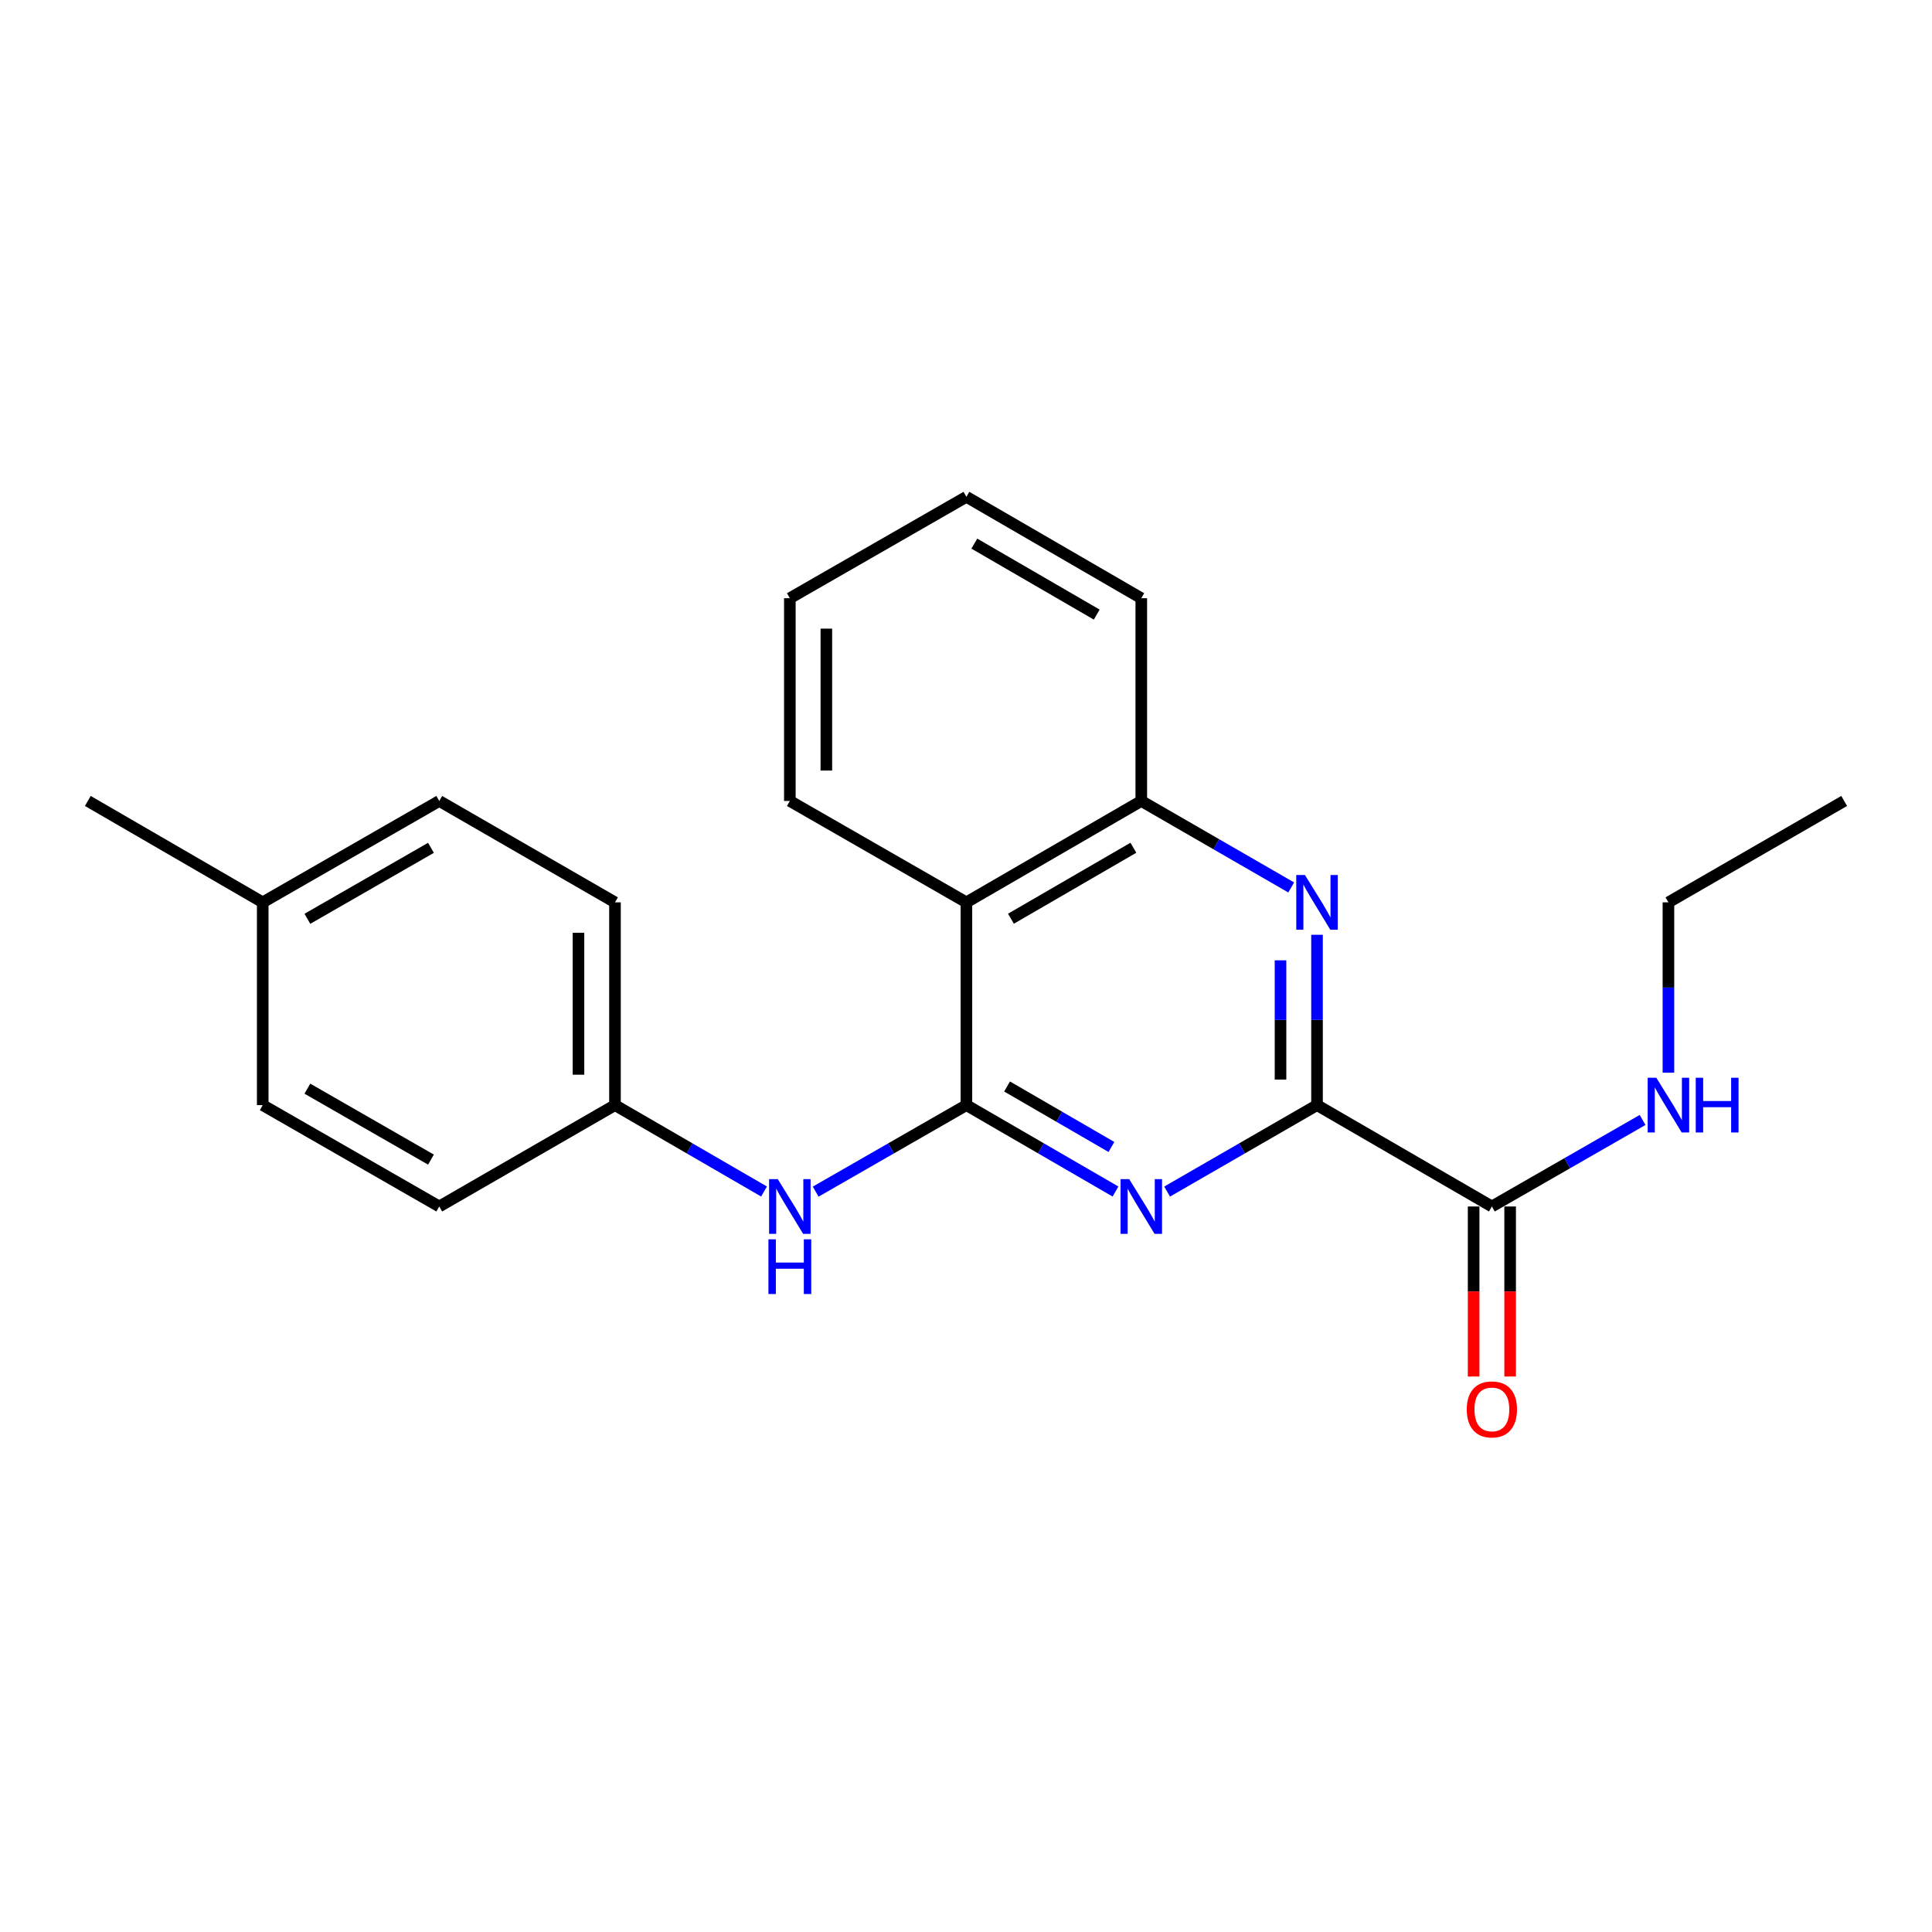 <?xml version='1.0' encoding='iso-8859-1'?>
<svg version='1.1' baseProfile='full'
              xmlns='http://www.w3.org/2000/svg'
                      xmlns:rdkit='http://www.rdkit.org/xml'
                      xmlns:xlink='http://www.w3.org/1999/xlink'
                  xml:space='preserve'
width='1000px' height='1000px' viewBox='0 0 1000 1000'>
<!-- END OF HEADER -->
<rect style='opacity:1.0;fill:#FFFFFF;stroke:none' width='1000' height='1000' x='0' y='0'> </rect>
<path class='bond-0' d='M 500.21,572.009 L 538.791,594.37' style='fill:none;fill-rule:evenodd;stroke:#000000;stroke-width:6px;stroke-linecap:butt;stroke-linejoin:miter;stroke-opacity:1' />
<path class='bond-0' d='M 538.791,594.37 L 577.373,616.73' style='fill:none;fill-rule:evenodd;stroke:#0000FF;stroke-width:6px;stroke-linecap:butt;stroke-linejoin:miter;stroke-opacity:1' />
<path class='bond-0' d='M 521.26,562.367 L 548.267,578.02' style='fill:none;fill-rule:evenodd;stroke:#000000;stroke-width:6px;stroke-linecap:butt;stroke-linejoin:miter;stroke-opacity:1' />
<path class='bond-0' d='M 548.267,578.02 L 575.274,593.672' style='fill:none;fill-rule:evenodd;stroke:#0000FF;stroke-width:6px;stroke-linecap:butt;stroke-linejoin:miter;stroke-opacity:1' />
<path class='bond-3' d='M 500.21,572.009 L 500.21,467.055' style='fill:none;fill-rule:evenodd;stroke:#000000;stroke-width:6px;stroke-linecap:butt;stroke-linejoin:miter;stroke-opacity:1' />
<path class='bond-6' d='M 500.21,572.009 L 461.202,594.401' style='fill:none;fill-rule:evenodd;stroke:#000000;stroke-width:6px;stroke-linecap:butt;stroke-linejoin:miter;stroke-opacity:1' />
<path class='bond-6' d='M 461.202,594.401 L 422.194,616.793' style='fill:none;fill-rule:evenodd;stroke:#0000FF;stroke-width:6px;stroke-linecap:butt;stroke-linejoin:miter;stroke-opacity:1' />
<path class='bond-1' d='M 604.094,616.762 L 642.891,594.386' style='fill:none;fill-rule:evenodd;stroke:#0000FF;stroke-width:6px;stroke-linecap:butt;stroke-linejoin:miter;stroke-opacity:1' />
<path class='bond-1' d='M 642.891,594.386 L 681.688,572.009' style='fill:none;fill-rule:evenodd;stroke:#000000;stroke-width:6px;stroke-linecap:butt;stroke-linejoin:miter;stroke-opacity:1' />
<path class='bond-5' d='M 681.688,572.009 L 772.196,624.47' style='fill:none;fill-rule:evenodd;stroke:#000000;stroke-width:6px;stroke-linecap:butt;stroke-linejoin:miter;stroke-opacity:1' />
<path class='bond-22' d='M 681.688,572.009 L 681.688,527.924' style='fill:none;fill-rule:evenodd;stroke:#000000;stroke-width:6px;stroke-linecap:butt;stroke-linejoin:miter;stroke-opacity:1' />
<path class='bond-22' d='M 681.688,527.924 L 681.688,483.839' style='fill:none;fill-rule:evenodd;stroke:#0000FF;stroke-width:6px;stroke-linecap:butt;stroke-linejoin:miter;stroke-opacity:1' />
<path class='bond-22' d='M 662.791,558.784 L 662.791,527.924' style='fill:none;fill-rule:evenodd;stroke:#000000;stroke-width:6px;stroke-linecap:butt;stroke-linejoin:miter;stroke-opacity:1' />
<path class='bond-22' d='M 662.791,527.924 L 662.791,497.064' style='fill:none;fill-rule:evenodd;stroke:#0000FF;stroke-width:6px;stroke-linecap:butt;stroke-linejoin:miter;stroke-opacity:1' />
<path class='bond-2' d='M 668.323,459.343 L 629.526,436.958' style='fill:none;fill-rule:evenodd;stroke:#0000FF;stroke-width:6px;stroke-linecap:butt;stroke-linejoin:miter;stroke-opacity:1' />
<path class='bond-2' d='M 629.526,436.958 L 590.729,414.573' style='fill:none;fill-rule:evenodd;stroke:#000000;stroke-width:6px;stroke-linecap:butt;stroke-linejoin:miter;stroke-opacity:1' />
<path class='bond-4' d='M 500.21,467.055 L 590.729,414.573' style='fill:none;fill-rule:evenodd;stroke:#000000;stroke-width:6px;stroke-linecap:butt;stroke-linejoin:miter;stroke-opacity:1' />
<path class='bond-4' d='M 523.266,475.531 L 586.629,438.793' style='fill:none;fill-rule:evenodd;stroke:#000000;stroke-width:6px;stroke-linecap:butt;stroke-linejoin:miter;stroke-opacity:1' />
<path class='bond-15' d='M 500.21,467.055 L 408.82,414.573' style='fill:none;fill-rule:evenodd;stroke:#000000;stroke-width:6px;stroke-linecap:butt;stroke-linejoin:miter;stroke-opacity:1' />
<path class='bond-16' d='M 590.729,414.573 L 590.729,309.64' style='fill:none;fill-rule:evenodd;stroke:#000000;stroke-width:6px;stroke-linecap:butt;stroke-linejoin:miter;stroke-opacity:1' />
<path class='bond-7' d='M 762.747,624.47 L 762.747,668.475' style='fill:none;fill-rule:evenodd;stroke:#000000;stroke-width:6px;stroke-linecap:butt;stroke-linejoin:miter;stroke-opacity:1' />
<path class='bond-7' d='M 762.747,668.475 L 762.747,712.481' style='fill:none;fill-rule:evenodd;stroke:#FF0000;stroke-width:6px;stroke-linecap:butt;stroke-linejoin:miter;stroke-opacity:1' />
<path class='bond-7' d='M 781.645,624.47 L 781.645,668.475' style='fill:none;fill-rule:evenodd;stroke:#000000;stroke-width:6px;stroke-linecap:butt;stroke-linejoin:miter;stroke-opacity:1' />
<path class='bond-7' d='M 781.645,668.475 L 781.645,712.481' style='fill:none;fill-rule:evenodd;stroke:#FF0000;stroke-width:6px;stroke-linecap:butt;stroke-linejoin:miter;stroke-opacity:1' />
<path class='bond-8' d='M 772.196,624.47 L 811.199,602.079' style='fill:none;fill-rule:evenodd;stroke:#000000;stroke-width:6px;stroke-linecap:butt;stroke-linejoin:miter;stroke-opacity:1' />
<path class='bond-8' d='M 811.199,602.079 L 850.201,579.687' style='fill:none;fill-rule:evenodd;stroke:#0000FF;stroke-width:6px;stroke-linecap:butt;stroke-linejoin:miter;stroke-opacity:1' />
<path class='bond-9' d='M 395.465,616.729 L 356.888,594.369' style='fill:none;fill-rule:evenodd;stroke:#0000FF;stroke-width:6px;stroke-linecap:butt;stroke-linejoin:miter;stroke-opacity:1' />
<path class='bond-9' d='M 356.888,594.369 L 318.312,572.009' style='fill:none;fill-rule:evenodd;stroke:#000000;stroke-width:6px;stroke-linecap:butt;stroke-linejoin:miter;stroke-opacity:1' />
<path class='bond-17' d='M 863.575,555.225 L 863.575,511.14' style='fill:none;fill-rule:evenodd;stroke:#0000FF;stroke-width:6px;stroke-linecap:butt;stroke-linejoin:miter;stroke-opacity:1' />
<path class='bond-17' d='M 863.575,511.14 L 863.575,467.055' style='fill:none;fill-rule:evenodd;stroke:#000000;stroke-width:6px;stroke-linecap:butt;stroke-linejoin:miter;stroke-opacity:1' />
<path class='bond-11' d='M 318.312,572.009 L 227.363,624.47' style='fill:none;fill-rule:evenodd;stroke:#000000;stroke-width:6px;stroke-linecap:butt;stroke-linejoin:miter;stroke-opacity:1' />
<path class='bond-12' d='M 318.312,572.009 L 318.312,467.055' style='fill:none;fill-rule:evenodd;stroke:#000000;stroke-width:6px;stroke-linecap:butt;stroke-linejoin:miter;stroke-opacity:1' />
<path class='bond-12' d='M 299.415,556.266 L 299.415,482.798' style='fill:none;fill-rule:evenodd;stroke:#000000;stroke-width:6px;stroke-linecap:butt;stroke-linejoin:miter;stroke-opacity:1' />
<path class='bond-10' d='M 135.984,467.055 L 227.363,414.573' style='fill:none;fill-rule:evenodd;stroke:#000000;stroke-width:6px;stroke-linecap:butt;stroke-linejoin:miter;stroke-opacity:1' />
<path class='bond-10' d='M 159.102,475.57 L 223.068,438.832' style='fill:none;fill-rule:evenodd;stroke:#000000;stroke-width:6px;stroke-linecap:butt;stroke-linejoin:miter;stroke-opacity:1' />
<path class='bond-18' d='M 135.984,467.055 L 45.455,414.573' style='fill:none;fill-rule:evenodd;stroke:#000000;stroke-width:6px;stroke-linecap:butt;stroke-linejoin:miter;stroke-opacity:1' />
<path class='bond-23' d='M 135.984,467.055 L 135.984,572.009' style='fill:none;fill-rule:evenodd;stroke:#000000;stroke-width:6px;stroke-linecap:butt;stroke-linejoin:miter;stroke-opacity:1' />
<path class='bond-14' d='M 227.363,624.47 L 135.984,572.009' style='fill:none;fill-rule:evenodd;stroke:#000000;stroke-width:6px;stroke-linecap:butt;stroke-linejoin:miter;stroke-opacity:1' />
<path class='bond-14' d='M 223.065,600.213 L 159.099,563.49' style='fill:none;fill-rule:evenodd;stroke:#000000;stroke-width:6px;stroke-linecap:butt;stroke-linejoin:miter;stroke-opacity:1' />
<path class='bond-13' d='M 318.312,467.055 L 227.363,414.573' style='fill:none;fill-rule:evenodd;stroke:#000000;stroke-width:6px;stroke-linecap:butt;stroke-linejoin:miter;stroke-opacity:1' />
<path class='bond-19' d='M 408.82,414.573 L 408.82,309.64' style='fill:none;fill-rule:evenodd;stroke:#000000;stroke-width:6px;stroke-linecap:butt;stroke-linejoin:miter;stroke-opacity:1' />
<path class='bond-19' d='M 427.717,398.833 L 427.717,325.38' style='fill:none;fill-rule:evenodd;stroke:#000000;stroke-width:6px;stroke-linecap:butt;stroke-linejoin:miter;stroke-opacity:1' />
<path class='bond-24' d='M 590.729,309.64 L 500.21,257.157' style='fill:none;fill-rule:evenodd;stroke:#000000;stroke-width:6px;stroke-linecap:butt;stroke-linejoin:miter;stroke-opacity:1' />
<path class='bond-24' d='M 567.672,318.116 L 504.309,281.378' style='fill:none;fill-rule:evenodd;stroke:#000000;stroke-width:6px;stroke-linecap:butt;stroke-linejoin:miter;stroke-opacity:1' />
<path class='bond-20' d='M 863.575,467.055 L 954.545,414.573' style='fill:none;fill-rule:evenodd;stroke:#000000;stroke-width:6px;stroke-linecap:butt;stroke-linejoin:miter;stroke-opacity:1' />
<path class='bond-21' d='M 408.82,309.64 L 500.21,257.157' style='fill:none;fill-rule:evenodd;stroke:#000000;stroke-width:6px;stroke-linecap:butt;stroke-linejoin:miter;stroke-opacity:1' />
<path  class='atom-1' d='M 584.469 610.31
L 593.749 625.31
Q 594.669 626.79, 596.149 629.47
Q 597.629 632.15, 597.709 632.31
L 597.709 610.31
L 601.469 610.31
L 601.469 638.63
L 597.589 638.63
L 587.629 622.23
Q 586.469 620.31, 585.229 618.11
Q 584.029 615.91, 583.669 615.23
L 583.669 638.63
L 579.989 638.63
L 579.989 610.31
L 584.469 610.31
' fill='#0000FF'/>
<path  class='atom-3' d='M 675.428 452.895
L 684.708 467.895
Q 685.628 469.375, 687.108 472.055
Q 688.588 474.735, 688.668 474.895
L 688.668 452.895
L 692.428 452.895
L 692.428 481.215
L 688.548 481.215
L 678.588 464.815
Q 677.428 462.895, 676.188 460.695
Q 674.988 458.495, 674.628 457.815
L 674.628 481.215
L 670.948 481.215
L 670.948 452.895
L 675.428 452.895
' fill='#0000FF'/>
<path  class='atom-7' d='M 402.56 610.31
L 411.84 625.31
Q 412.76 626.79, 414.24 629.47
Q 415.72 632.15, 415.8 632.31
L 415.8 610.31
L 419.56 610.31
L 419.56 638.63
L 415.68 638.63
L 405.72 622.23
Q 404.56 620.31, 403.32 618.11
Q 402.12 615.91, 401.76 615.23
L 401.76 638.63
L 398.08 638.63
L 398.08 610.31
L 402.56 610.31
' fill='#0000FF'/>
<path  class='atom-7' d='M 397.74 641.462
L 401.58 641.462
L 401.58 653.502
L 416.06 653.502
L 416.06 641.462
L 419.9 641.462
L 419.9 669.782
L 416.06 669.782
L 416.06 656.702
L 401.58 656.702
L 401.58 669.782
L 397.74 669.782
L 397.74 641.462
' fill='#0000FF'/>
<path  class='atom-8' d='M 759.196 729.504
Q 759.196 722.704, 762.556 718.904
Q 765.916 715.104, 772.196 715.104
Q 778.476 715.104, 781.836 718.904
Q 785.196 722.704, 785.196 729.504
Q 785.196 736.384, 781.796 740.304
Q 778.396 744.184, 772.196 744.184
Q 765.956 744.184, 762.556 740.304
Q 759.196 736.424, 759.196 729.504
M 772.196 740.984
Q 776.516 740.984, 778.836 738.104
Q 781.196 735.184, 781.196 729.504
Q 781.196 723.944, 778.836 721.144
Q 776.516 718.304, 772.196 718.304
Q 767.876 718.304, 765.516 721.104
Q 763.196 723.904, 763.196 729.504
Q 763.196 735.224, 765.516 738.104
Q 767.876 740.984, 772.196 740.984
' fill='#FF0000'/>
<path  class='atom-9' d='M 857.315 557.849
L 866.595 572.849
Q 867.515 574.329, 868.995 577.009
Q 870.475 579.689, 870.555 579.849
L 870.555 557.849
L 874.315 557.849
L 874.315 586.169
L 870.435 586.169
L 860.475 569.769
Q 859.315 567.849, 858.075 565.649
Q 856.875 563.449, 856.515 562.769
L 856.515 586.169
L 852.835 586.169
L 852.835 557.849
L 857.315 557.849
' fill='#0000FF'/>
<path  class='atom-9' d='M 877.715 557.849
L 881.555 557.849
L 881.555 569.889
L 896.035 569.889
L 896.035 557.849
L 899.875 557.849
L 899.875 586.169
L 896.035 586.169
L 896.035 573.089
L 881.555 573.089
L 881.555 586.169
L 877.715 586.169
L 877.715 557.849
' fill='#0000FF'/>
</svg>
